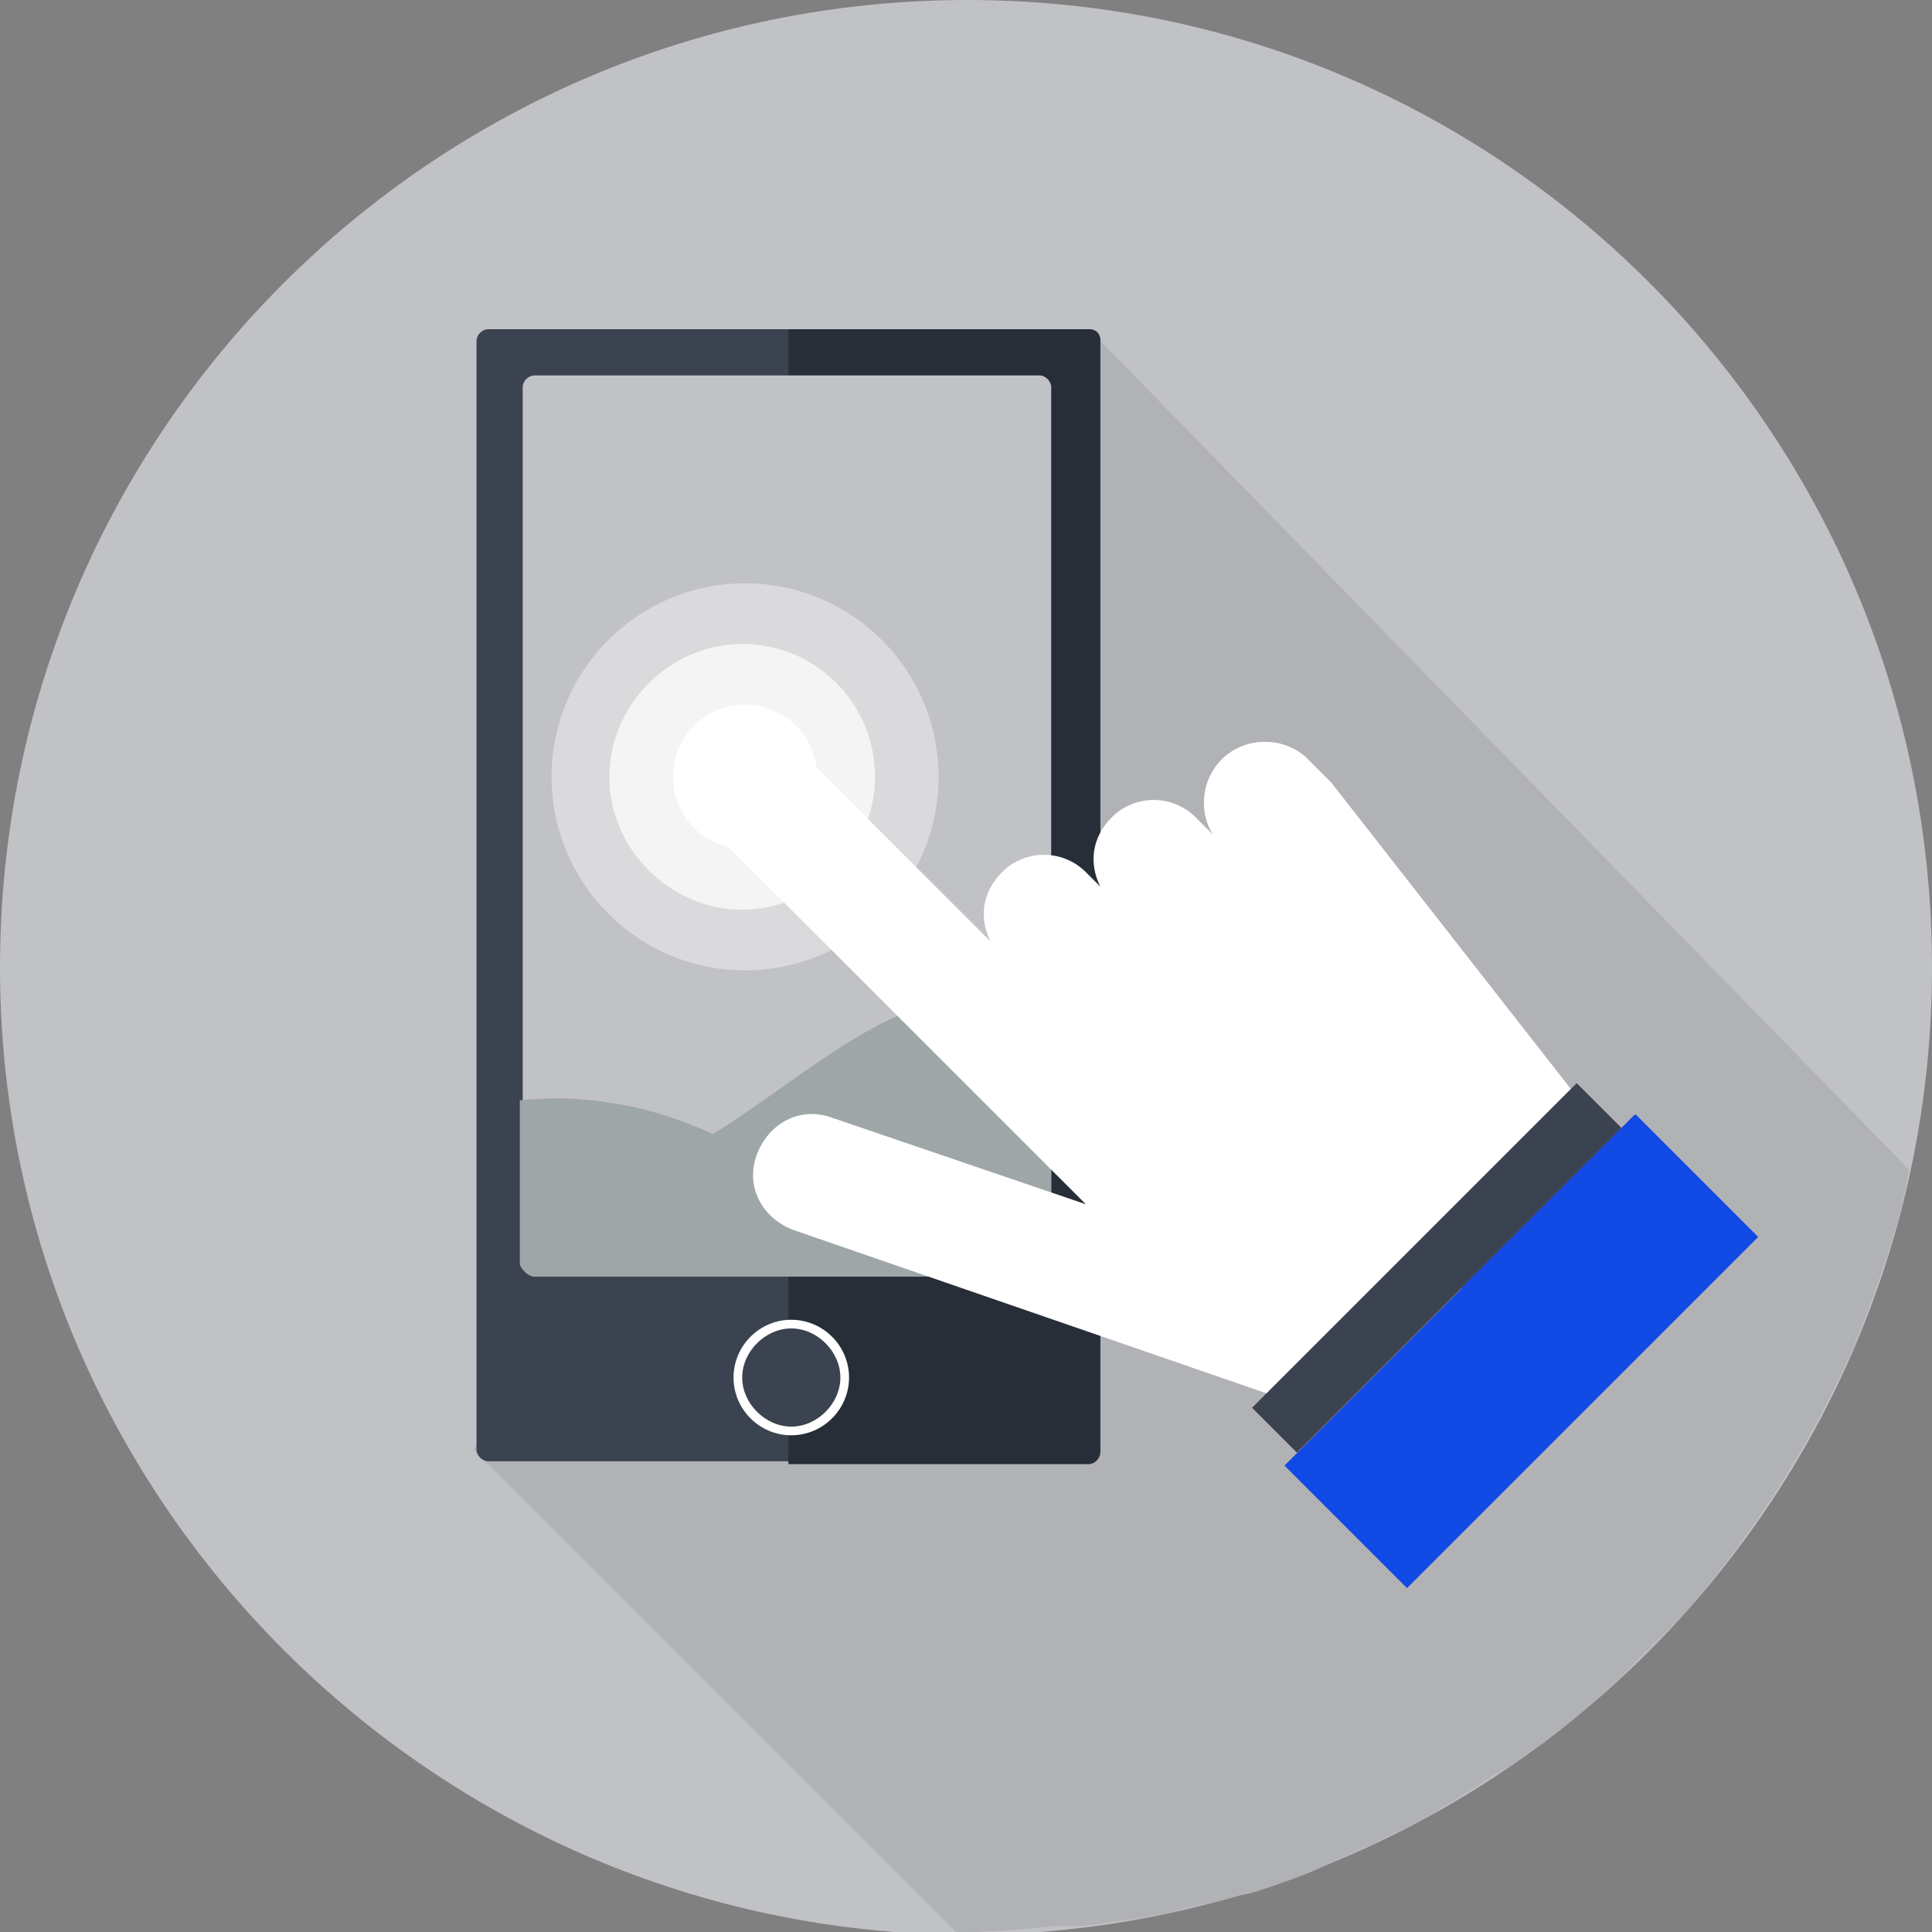 <?xml version="1.0" encoding="utf-8"?>
<!-- Generator: Adobe Illustrator 23.0.1, SVG Export Plug-In . SVG Version: 6.00 Build 0)  -->
<svg version="1.1" id="Layer_1" xmlns="http://www.w3.org/2000/svg" xmlns:xlink="http://www.w3.org/1999/xlink" x="0px" y="0px"
	 viewBox="0 0 66.9 66.9" style="enable-background:new 0 0 66.9 66.9;" xml:space="preserve">
<rect x="0" y="0" width="66.9" height="66.9" fill="#808080" stroke="none"/>
<style type="text/css">
	.st0{fill:#C1C2C6;}
	.st1{fill:#B1B2B5;}
	.st2{fill:#3B4350;}
	.st3{fill:#272E38;}
	.st4{fill:#9EA6A8;}
	.st5{fill:#FFFFFF;}
	.st6{opacity:0.4;fill:#FFFFFF;}
	.st7{opacity:0.7;fill:#FFFFFF;}
	.st8{fill:#1149E4;}
</style>
<g>
	<path class="st0" d="M66.9,33.5c0,18.5-15,33.5-33.5,33.5C15,66.9,0,51.9,0,33.5C0,15,15,0,33.5,0C52,0,66.9,15,66.9,33.5z"/>
	<path class="st1" d="M37.5,66.7c0.7-0.1,1.4-0.2,2.1-0.3c0.3-0.1,0.7-0.1,1-0.2c0.7-0.2,1.4-0.3,2.1-0.5c0.3-0.1,0.5-0.1,0.8-0.2
		c0.9-0.3,1.8-0.6,2.6-1c0.4-0.2,0.7-0.3,1.1-0.5c0.5-0.2,1-0.5,1.5-0.7c0.4-0.2,0.8-0.4,1.2-0.7c0.4-0.2,0.8-0.5,1.2-0.7
		c0.4-0.3,0.9-0.6,1.3-0.8c0.2-0.2,0.5-0.4,0.7-0.5c1-0.7,1.9-1.5,2.9-2.4c0.1-0.1,0.3-0.3,0.4-0.4c0.5-0.5,1-1,1.5-1.5
		c0.1-0.1,0.3-0.3,0.4-0.4c2.1-2.4,3.9-5.1,5.3-8c0,0,0,0,0,0c0.4-0.8,0.7-1.5,1-2.3h0c0.6-1.6,1.2-3.3,1.5-5.1L38.1,11.8L16.4,50.2
		l16.7,16.7c0.1,0,0.2,0,0.3,0c1,0,2.1-0.1,3.1-0.2C36.9,66.7,37.2,66.7,37.5,66.7z"/>
	<g>
		<g>
			<path class="st2" d="M37.7,11.4H16.9c-0.2,0-0.4,0.2-0.4,0.4v38.4c0,0.2,0.2,0.4,0.4,0.4h20.8c0.2,0,0.4-0.2,0.4-0.4V11.8
				C38.1,11.5,37.9,11.4,37.7,11.4z"/>
			<path class="st3" d="M37.7,11.4H27.3v39.3h10.4c0.2,0,0.4-0.2,0.4-0.4V11.8C38.1,11.5,37.9,11.4,37.7,11.4z"/>
			<g>
				<g>
					<path class="st0" d="M18.5,44.2c-0.2,0-0.4-0.2-0.4-0.4V13.4c0-0.2,0.2-0.4,0.4-0.4H36c0.2,0,0.4,0.2,0.4,0.4v30.4
						c0,0.2-0.2,0.4-0.4,0.4H18.5z"/>
				</g>
			</g>
			<g>
				<path class="st4" d="M18.5,44.2H36c0.2,0,0.4-0.2,0.4-0.4v-2.1c-7.9,1.1-10.3-2.8-15.2-3.5c-1.1-0.2-2.2-0.2-3.2-0.1v5.7
					C18.1,44,18.3,44.2,18.5,44.2z"/>
			</g>
			<path class="st4" d="M35.8,34.2c-1.1,0-2.2,0.1-3.4,0.5c-4.5,1.2-8.1,6.6-14.2,6.8v2.3c0,0.2,0.2,0.4,0.4,0.4H36
				c0.2,0,0.4-0.2,0.4-0.4v-9.6C36.2,34.2,36,34.2,35.8,34.2z"/>
			<path class="st5" d="M29.4,47.7c0,1.1-0.9,2-2,2c-1.1,0-2-0.9-2-2c0-1.1,0.9-2,2-2C28.5,45.7,29.4,46.6,29.4,47.7z"/>
			<path class="st2" d="M29.1,47.7c0,0.9-0.8,1.7-1.7,1.7c-0.9,0-1.7-0.8-1.7-1.7c0-0.9,0.8-1.7,1.7-1.7
				C28.3,46,29.1,46.8,29.1,47.7z"/>
		</g>
		<g>
			<path class="st6" d="M32.5,26.9c0,3.7-3,6.7-6.7,6.7c-3.7,0-6.7-3-6.7-6.7s3-6.7,6.7-6.7C29.5,20.2,32.5,23.2,32.5,26.9z"/>
			<circle class="st5" cx="25.8" cy="26.9" r="2.5"/>
			<path class="st7" d="M30.3,26.9c0,2.5-2.1,4.6-4.6,4.6c-2.5,0-4.6-2.1-4.6-4.6c0-2.5,2.1-4.6,4.6-4.6
				C28.3,22.3,30.3,24.4,30.3,26.9z"/>
		</g>
		<g>
			<path class="st5" d="M42.3,26.3c-0.7,0.7-0.8,1.8-0.3,2.6l-0.6-0.6c-0.8-0.8-2.1-0.8-2.9,0c-0.7,0.7-0.8,1.6-0.4,2.4l-0.5-0.5
				c-0.8-0.8-2.1-0.8-2.9,0c-0.7,0.7-0.8,1.6-0.4,2.4l-6.8-6.8c-0.8-0.8-2.1-0.8-2.9,0c-0.8,0.8-0.8,2.1,0,2.9l9.9,9.9l3.1,3.1
				l-8.8-3c-1.1-0.4-2.2,0.2-2.6,1.3c-0.4,1.1,0.2,2.2,1.3,2.6l16.8,5.8l0.1,0l3.2-3.2l7.1-7.1l-8.6-11l-0.9-0.9
				C44.4,25.5,43.1,25.5,42.3,26.3z"/>
			
				<rect x="41.8" y="42.8" transform="matrix(0.707 -0.707 0.707 0.707 -16.458 48.04)" class="st2" width="15.9" height="2.2"/>
			
				<rect x="44.1" y="43.8" transform="matrix(0.707 -0.707 0.707 0.707 -17.667 50.962)" class="st8" width="17.2" height="6"/>
			
				<rect x="51.5" y="40.7" transform="matrix(0.707 -0.707 0.707 0.707 -14.591 52.241)" class="st8" width="8.5" height="6"/>
		</g>
	</g>
</g>
</svg>
